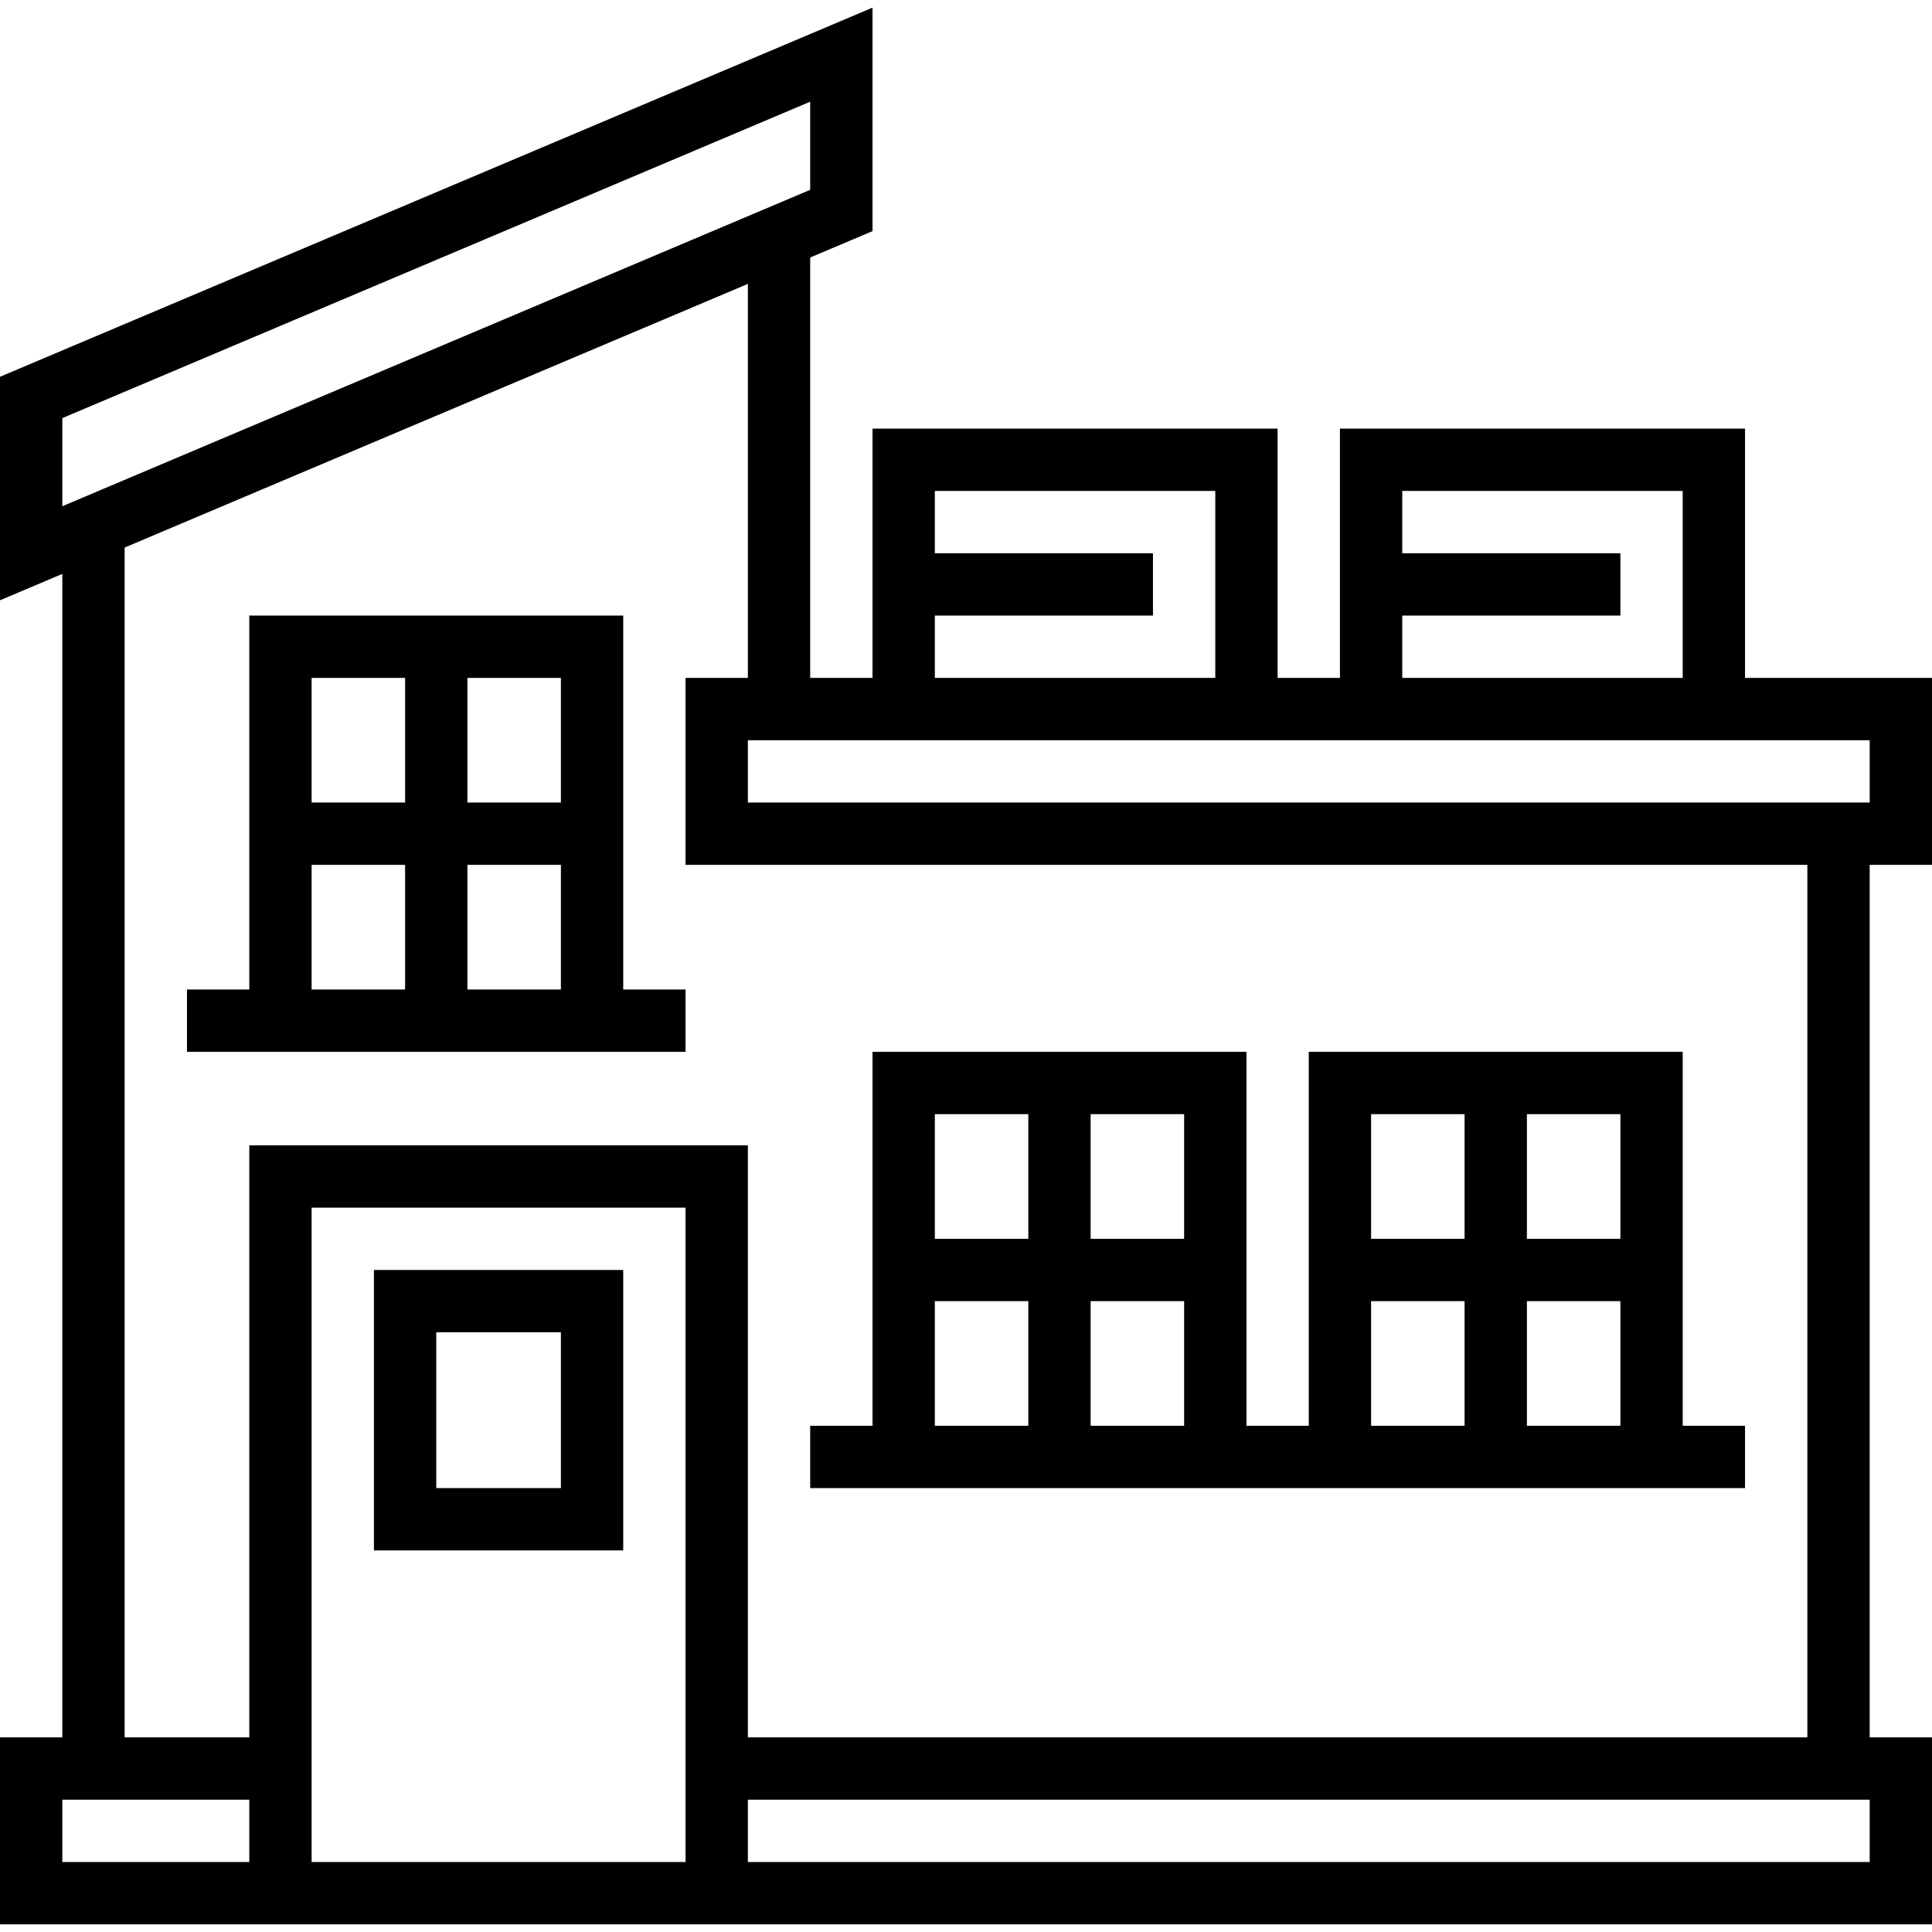 <?xml version="1.0" encoding="iso-8859-1"?>
<!-- Uploaded to: SVG Repo, www.svgrepo.com, Generator: SVG Repo Mixer Tools -->
<svg fill="#000000" height="800px" width="800px" version="1.1" id="Layer_1" xmlns="http://www.w3.org/2000/svg" xmlns:xlink="http://www.w3.org/1999/xlink" 
	 viewBox="0 0 496 496" xml:space="preserve">
<g>
	<g>
		<g>
			<path d="M496,222.036v-48h-48v-64H344v64h-16v-64H224v64h-16V66.108l16-6.768V1.964L0,96.732v57.376l16-6.768v298.696H0v48h64h8
				h112h8h304v-48h-16v-224H496z M360,158.036h56v-16h-56v-16h72v48h-72V158.036z M240,158.036h56v-16h-56v-16h72v48h-72V158.036z
				 M16,107.34l192-81.232v22.624L16,129.964V107.34z M64,478.036H16v-16h48V478.036z M176,478.036H80v-168h96V478.036z M64,294.036
				v152H32V140.572l160-67.688v101.152h-16v48h288v224H192v-152H64z M480,478.036H192v-16h288V478.036z M192,206.036v-16h288v16H192
				z"/>
			<path d="M160,158.036H64v96H48v16h128v-16h-16V158.036z M104,254.036H80v-32h24V254.036z M104,206.036H80v-32h24V206.036z
				 M144,254.036h-24v-32h24V254.036z M144,206.036h-24v-32h24V206.036z"/>
			<path d="M448,366.036h-16v-96h-96v96h-16v-96h-96v96h-16v16h240V366.036z M264,366.036h-24v-32h24V366.036z M264,318.036h-24v-32
				h24V318.036z M304,366.036h-24v-32h24V366.036z M304,318.036h-24v-32h24V318.036z M376,366.036h-24v-32h24V366.036z M376,318.036
				h-24v-32h24V318.036z M416,366.036h-24v-32h24V366.036z M416,318.036h-24v-32h24V318.036z"/>
			<path d="M160,326.036H96v72h64V326.036z M144,382.036h-32v-40h32V382.036z"/>
		</g>
	</g>
</g>
</svg>